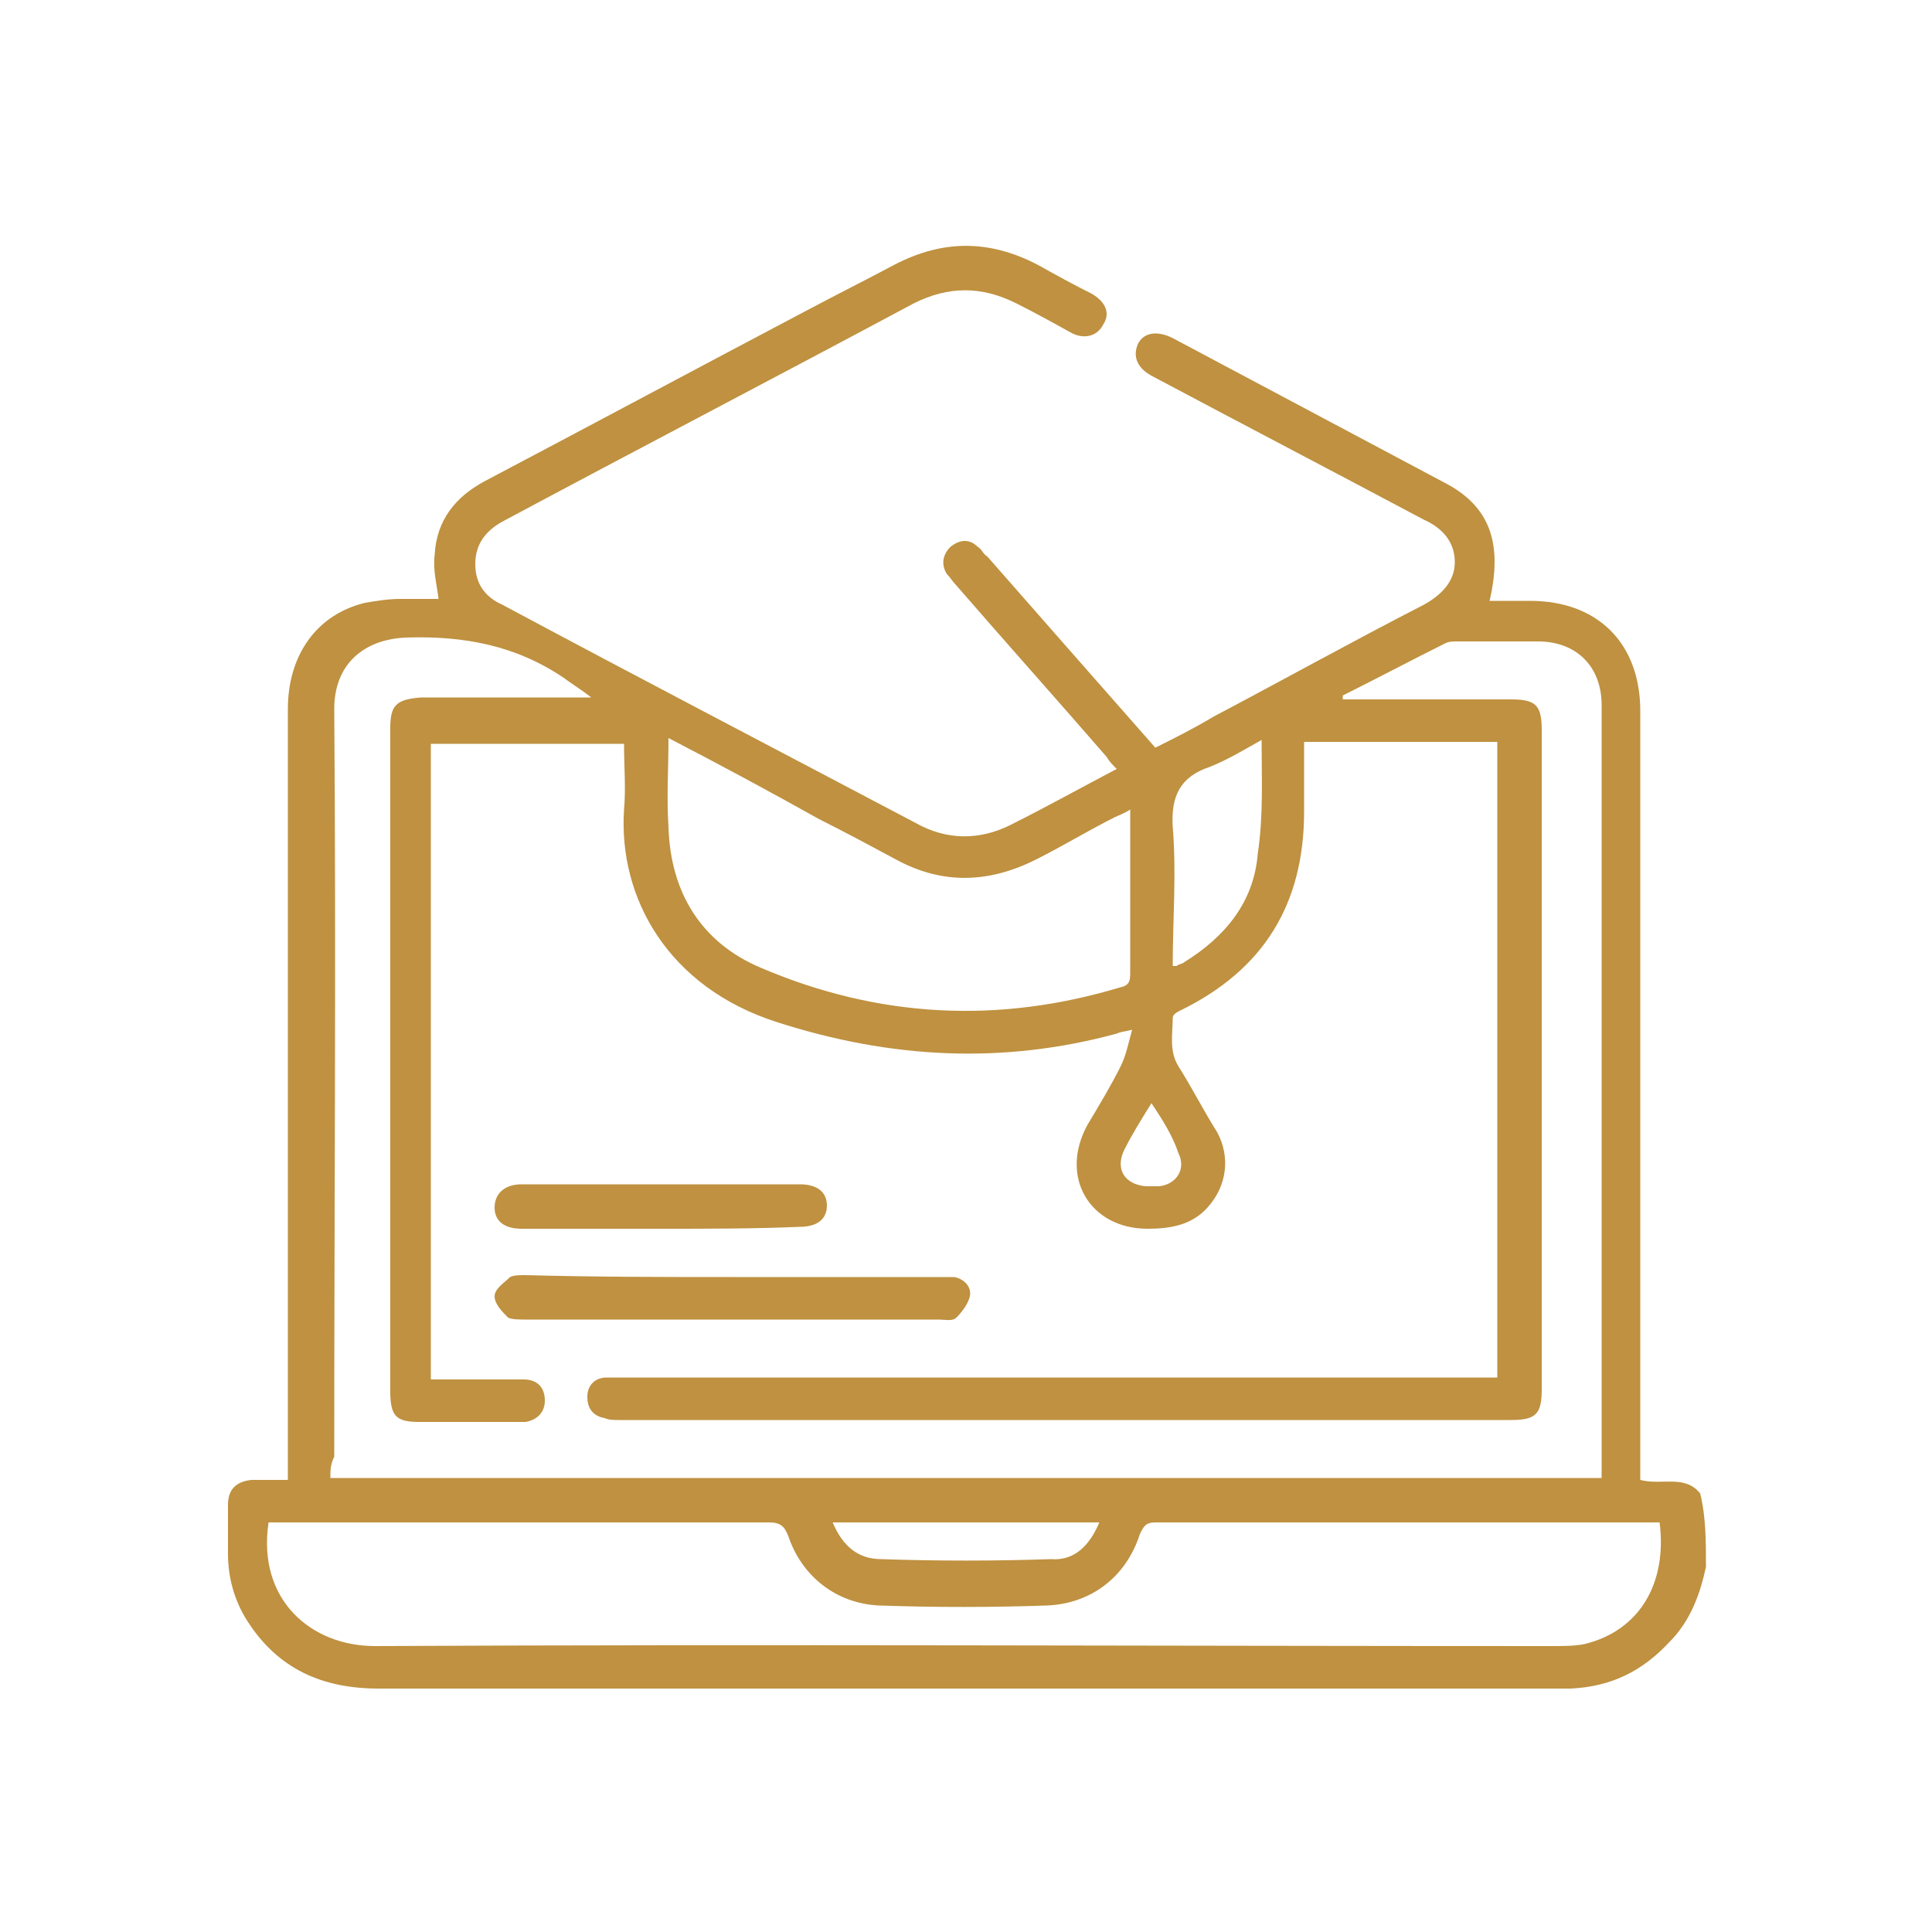 <?xml version="1.0" encoding="utf-8"?>
<!-- Generator: Adobe Illustrator 24.2.3, SVG Export Plug-In . SVG Version: 6.00 Build 0)  -->
<svg version="1.1" id="Layer_1" xmlns="http://www.w3.org/2000/svg" xmlns:xlink="http://www.w3.org/1999/xlink" x="0px" y="0px"
	 width="100px" height="100px" viewBox="0 0 100 100" enable-background="new 0 0 100 100" xml:space="preserve">
<g>
	<path fill="#BF9140" d="M88.3,81.1c-0.3,1.4-0.8,2.8-1.9,3.9c-1.4,1.5-3,2.3-5.1,2.4c-0.3,0-0.6,0-1,0c-20.2,0-40.5,0-60.7,0
		c-2.9,0-5.2-1-6.8-3.5c-0.7-1.1-1-2.3-1-3.5c0-0.8,0-1.7,0-2.5c0-0.8,0.4-1.2,1.2-1.3c0.6,0,1.2,0,1.9,0c0-0.4,0-0.7,0-1
		c0-13,0-25.9,0-38.9c0-2.8,1.5-4.9,4-5.5c0.6-0.1,1.2-0.2,1.8-0.2c0.7,0,1.4,0,2,0c-0.1-0.8-0.3-1.5-0.2-2.3c0.1-1.8,1.1-3,2.6-3.8
		c5.5-2.9,11.1-5.9,16.6-8.8c1.5-0.8,3.1-1.6,4.6-2.4c2.5-1.3,4.9-1.3,7.4,0c0.9,0.5,1.8,1,2.8,1.5c0.7,0.4,1,1,0.6,1.6
		c-0.3,0.6-1,0.8-1.7,0.4c-0.9-0.5-1.8-1-2.8-1.5c-1.8-0.9-3.5-0.9-5.3,0c-7.1,3.8-14.2,7.5-21.3,11.3c-0.9,0.5-1.4,1.2-1.4,2.2
		c0,1,0.5,1.7,1.4,2.1c7.1,3.8,14.2,7.5,21.4,11.3c1.6,0.9,3.3,0.9,4.9,0.1c1.8-0.9,3.6-1.9,5.5-2.9c-0.2-0.2-0.4-0.4-0.5-0.6
		c-2.6-3-5.2-5.9-7.8-8.9c-0.2-0.2-0.3-0.4-0.5-0.6c-0.3-0.5-0.2-1,0.2-1.4c0.5-0.4,1-0.4,1.4,0c0.2,0.1,0.3,0.4,0.5,0.5
		c2.9,3.3,5.7,6.5,8.7,9.9c1-0.5,2-1,3-1.6c3.6-1.9,7.2-3.9,10.9-5.8c0.9-0.5,1.6-1.2,1.6-2.2c0-1.1-0.7-1.8-1.6-2.2
		c-4.7-2.5-9.3-4.9-14-7.4c-0.8-0.4-1.1-1-0.8-1.7c0.3-0.6,1-0.7,1.8-0.3c4.7,2.5,9.4,5,14.1,7.5c2.3,1.2,3,3.1,2.3,6.1
		c0.7,0,1.4,0,2.1,0c3.5,0,5.7,2.2,5.7,5.7c0,12.9,0,25.9,0,38.8c0,0.3,0,0.6,0,1c1.1,0.3,2.3-0.3,3.1,0.7
		C88.3,78.5,88.3,79.8,88.3,81.1z M17.1,76.5c22,0,43.9,0,65.8,0c0-0.3,0-0.4,0-0.6c0-13.1,0-26.2,0-39.4c0-2-1.3-3.3-3.3-3.3
		c-1.4,0-2.8,0-4.2,0c-0.2,0-0.4,0-0.6,0.1c-1.8,0.9-3.5,1.8-5.3,2.7c0,0.1,0,0.1,0,0.2c0.3,0,0.5,0,0.8,0c2.6,0,5.3,0,7.9,0
		c1.3,0,1.6,0.3,1.6,1.6c0,11.4,0,22.8,0,34.1c0,1.3-0.3,1.6-1.6,1.6c-15.4,0-30.8,0-46.2,0c-0.2,0-0.5,0-0.7-0.1
		c-0.6-0.1-0.9-0.5-0.9-1.1c0-0.6,0.4-1,1-1c0.3,0,0.6,0,0.9,0c14.8,0,29.5,0,44.3,0c0.3,0,0.6,0,0.9,0c0-11,0-22,0-32.9
		c-3.3,0-6.6,0-10,0c0,1.2,0,2.4,0,3.6c0,4.8-2.1,8.2-6.4,10.3c-0.2,0.1-0.4,0.2-0.4,0.4c0,0.8-0.2,1.7,0.3,2.5
		c0.7,1.1,1.3,2.3,2,3.4c0.7,1.3,0.5,2.8-0.5,3.9c-0.8,0.9-1.9,1.1-3.1,1.1c-3,0-4.6-2.7-3.1-5.4c0.6-1,1.2-2,1.7-3
		c0.3-0.6,0.4-1.2,0.6-1.9c-0.4,0.1-0.6,0.1-0.8,0.2c-5.9,1.6-11.7,1.3-17.6-0.6c-5.6-1.8-8.2-6.4-7.9-11c0.1-1.1,0-2.2,0-3.4
		c-3.4,0-6.7,0-10,0c0,11,0,21.9,0,32.9c0.3,0,0.6,0,0.9,0c1.3,0,2.6,0,3.9,0c0.7,0,1.1,0.4,1.1,1.1c0,0.6-0.4,1-1,1.1
		c-0.1,0-0.3,0-0.4,0c-1.7,0-3.4,0-5.1,0c-1.2,0-1.5-0.3-1.5-1.6c0-11.4,0-22.9,0-34.3c0-1.2,0.3-1.5,1.6-1.6c2.7,0,5.3,0,8,0
		c0.3,0,0.5,0,0.8,0c-0.5-0.4-1-0.7-1.4-1c-2.5-1.7-5.2-2.2-8.2-2.1c-2.2,0.1-3.7,1.4-3.7,3.7c0.1,12.9,0,25.8,0,38.7
		C17.1,75.8,17.1,76.1,17.1,76.5z M85.9,78.8c-0.2,0-0.3,0-0.4,0c-8.6,0-17.1,0-25.7,0c-0.5,0-0.6,0.2-0.8,0.6
		c-0.7,2.2-2.5,3.6-4.8,3.7c-2.9,0.1-5.8,0.1-8.7,0c-2.2-0.1-4-1.5-4.7-3.6c-0.2-0.5-0.4-0.7-1-0.7c-8.4,0-16.8,0-25.2,0
		c-0.2,0-0.5,0-0.7,0c-0.6,4,2.2,6.4,5.5,6.4c20.3-0.1,40.6,0,60.9,0c0.6,0,1.2,0,1.7-0.1C84.9,84.4,86.3,81.9,85.9,78.8z
		 M34.6,38.2c0,1.6-0.1,3.1,0,4.6c0.1,3.4,1.7,6,4.8,7.3c6.1,2.6,12.3,2.9,18.6,1c0.5-0.1,0.5-0.4,0.5-0.8c0-2.3,0-4.7,0-7
		c0-0.4,0-0.9,0-1.4c-0.3,0.2-0.6,0.3-0.8,0.4c-1.4,0.7-2.7,1.5-4.1,2.2c-2.4,1.2-4.8,1.3-7.2,0c-1.3-0.7-2.6-1.4-4-2.1
		C39.9,41,37.3,39.6,34.6,38.2z M65.3,38.3c-0.9,0.5-1.7,1-2.7,1.4c-1.5,0.5-2,1.5-1.9,3.1c0.2,2.4,0,4.8,0,7.2c0.1,0,0.2,0,0.2,0
		c0.1-0.1,0.3-0.1,0.4-0.2c2.1-1.3,3.6-3.1,3.8-5.6C65.4,42.2,65.3,40.3,65.3,38.3z M56.9,78.8c-4.6,0-9.2,0-13.8,0
		c0.5,1.2,1.3,1.9,2.5,1.9c2.9,0.1,5.9,0.1,8.8,0C55.6,80.8,56.4,80,56.9,78.8z M59.6,57.1c-0.5,0.8-1,1.6-1.4,2.4
		c-0.5,1,0,1.8,1.1,1.9c0.2,0,0.5,0,0.7,0c0.9-0.1,1.4-0.9,1-1.7C60.7,58.8,60.2,58,59.6,57.1z"/>
	<path fill="#BF9140" d="M38,66.1c3.5,0,7.1,0,10.6,0c0.3,0,0.6,0,0.8,0c0.5,0.1,0.9,0.5,0.8,1c-0.1,0.4-0.4,0.8-0.7,1.1
		c-0.2,0.2-0.6,0.1-0.9,0.1c-7.1,0-14.3,0-21.4,0c-0.3,0-0.7,0-0.9-0.1c-0.3-0.3-0.7-0.7-0.7-1.1c0-0.4,0.5-0.7,0.8-1
		c0.2-0.1,0.5-0.1,0.8-0.1C30.9,66.1,34.5,66.1,38,66.1z"/>
	<path fill="#BF9140" d="M34.2,63.6c-2.4,0-4.8,0-7.2,0c-0.9,0-1.4-0.4-1.4-1.1c0-0.7,0.5-1.2,1.4-1.2c4.8,0,9.6,0,14.4,0
		c0.9,0,1.4,0.4,1.4,1.1c0,0.7-0.5,1.1-1.4,1.1C39.1,63.6,36.7,63.6,34.2,63.6z"/>
</g>
</svg>

